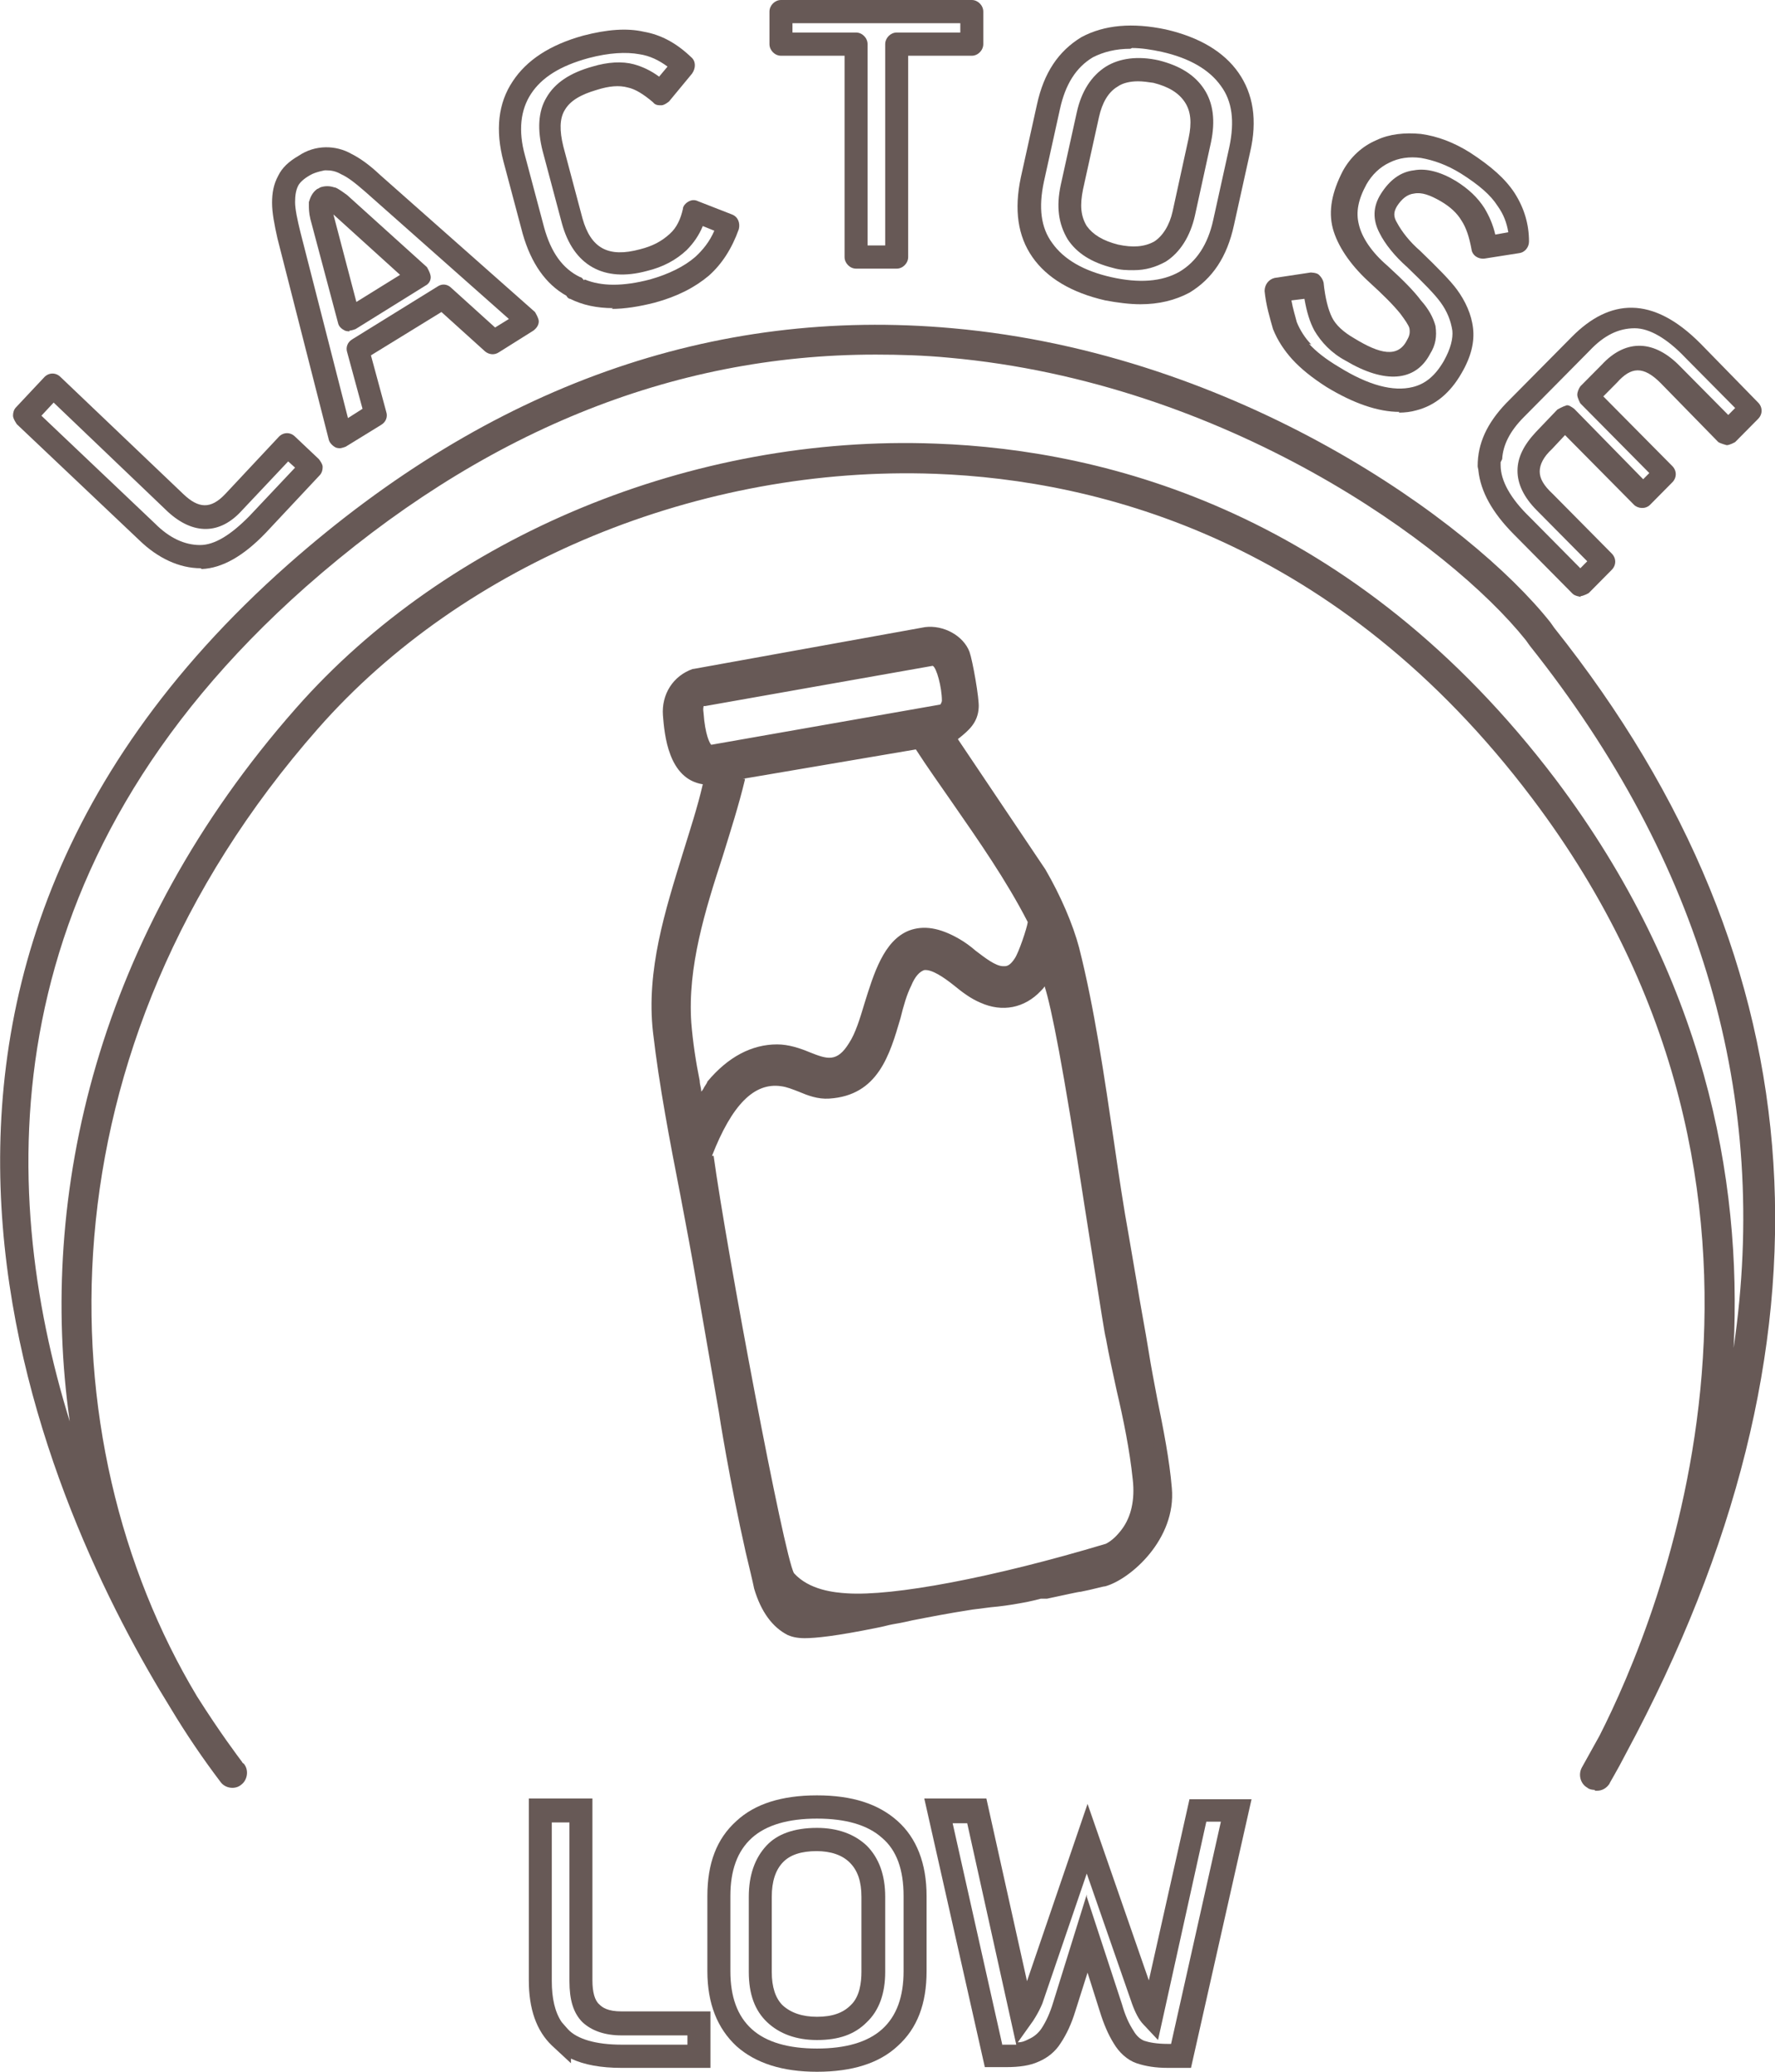 <?xml version="1.0" encoding="UTF-8"?> <svg xmlns="http://www.w3.org/2000/svg" width="54" height="63" viewBox="0 0 54 63" fill="none"><g clip-path="url(#clip0_502_186581)"><path d="M48.521 54.43C48.521 54.43 48.358 54.43 48.288 54.36C48.078 54.242 48.008 53.96 48.124 53.748C48.311 53.418 48.474 53.112 48.661 52.782C50.456 49.251 55.842 36.491 46.609 24.272C40.71 16.456 33.482 14.596 28.446 14.408C21.311 14.149 14.106 17.115 9.676 22.154C1.096 31.9 1.329 43.813 5.992 51.582C6.692 52.688 7.228 53.395 7.368 53.583C7.368 53.583 7.368 53.606 7.415 53.63C7.578 53.818 7.531 54.124 7.345 54.266C7.158 54.43 6.855 54.383 6.715 54.195C6.179 53.489 5.666 52.735 5.2 51.959C1.609 46.167 -6.039 30.252 8.767 17.163C14.899 11.748 21.684 9.323 28.982 9.982C37.679 10.759 44.744 15.868 47.169 18.928L47.285 19.093C55.446 29.334 56.169 40.846 49.477 53.3C49.174 53.889 48.964 54.219 48.964 54.242C48.871 54.383 48.731 54.454 48.591 54.454H48.521V54.43ZM26.627 10.783C20.425 10.783 14.619 13.16 9.303 17.845C-0.303 26.344 -0.093 36.067 2.122 43.224C1.143 36.326 2.961 28.392 9 21.541C13.617 16.291 21.078 13.207 28.469 13.49C33.692 13.678 41.2 15.609 47.332 23.707C51.855 29.711 52.998 35.832 52.741 40.988C53.86 33.383 51.785 26.226 46.539 19.634L46.422 19.47C44.091 16.55 37.283 11.63 28.866 10.877C28.119 10.806 27.373 10.783 26.65 10.783H26.627Z" fill="#675956"></path><path d="M21.614 62.882H18.909C18.28 62.882 17.767 62.788 17.37 62.6V62.741L16.787 62.2C16.321 61.752 16.088 61.093 16.088 60.222V54.69H18.023V60.222C18.023 60.575 18.093 60.834 18.233 60.952C18.326 61.046 18.489 61.164 18.909 61.164H21.614V62.859V62.882ZM17.09 61.493L17.277 61.705C17.557 62.011 18.14 62.176 18.909 62.176H20.914V61.894H18.909C18.396 61.894 18 61.752 17.72 61.493C17.44 61.211 17.324 60.81 17.324 60.245V55.419H16.787V60.245C16.787 60.763 16.881 61.187 17.09 61.493Z" fill="#675956"></path><path d="M24.855 63C23.805 63 22.989 62.741 22.407 62.223C21.824 61.682 21.52 60.928 21.52 59.94V57.656C21.52 56.667 21.8 55.914 22.407 55.372C22.966 54.854 23.782 54.595 24.855 54.595C25.927 54.595 26.72 54.854 27.303 55.372C27.886 55.89 28.189 56.667 28.189 57.656V59.94C28.189 60.928 27.909 61.682 27.303 62.223C26.743 62.741 25.927 63 24.855 63ZM22.873 61.705C23.316 62.105 23.992 62.294 24.855 62.294C25.717 62.294 26.394 62.105 26.837 61.705C27.28 61.305 27.489 60.716 27.489 59.94V57.656C27.489 56.855 27.28 56.267 26.837 55.89C26.394 55.49 25.717 55.302 24.855 55.302C23.992 55.302 23.316 55.49 22.873 55.89C22.43 56.29 22.22 56.879 22.22 57.656V59.94C22.22 60.716 22.43 61.305 22.873 61.705ZM24.855 62.035C24.225 62.035 23.712 61.846 23.339 61.493C22.966 61.14 22.78 60.646 22.78 59.963V57.679C22.78 57.02 22.966 56.502 23.316 56.126C23.642 55.773 24.155 55.584 24.855 55.584C25.484 55.584 25.997 55.773 26.37 56.126C26.743 56.502 26.93 57.02 26.93 57.679V59.963C26.93 60.622 26.743 61.14 26.37 61.493C25.997 61.87 25.508 62.035 24.855 62.035ZM24.855 56.29C24.365 56.29 24.039 56.408 23.829 56.62C23.596 56.855 23.479 57.209 23.479 57.679V59.963C23.479 60.434 23.596 60.764 23.805 60.975C24.062 61.211 24.412 61.328 24.855 61.328C25.321 61.328 25.648 61.211 25.881 60.975C26.16 60.716 26.207 60.269 26.207 59.963V57.679C26.207 57.209 26.09 56.879 25.857 56.644C25.624 56.408 25.274 56.29 24.831 56.29H24.855Z" fill="#675956"></path><path d="M36.187 62.882H35.534C35.161 62.882 34.858 62.835 34.578 62.741C34.298 62.647 34.041 62.411 33.878 62.129C33.715 61.87 33.575 61.54 33.459 61.164L33.086 59.986L32.712 61.164C32.596 61.54 32.456 61.846 32.269 62.129C32.106 62.388 31.873 62.576 31.593 62.694C31.337 62.812 31.01 62.859 30.614 62.859H29.961L28.119 54.69H30.008L31.244 60.245L33.086 54.854L34.951 60.222L36.187 54.713H38.075L36.233 62.882H36.187ZM33.062 57.679L34.135 60.952C34.228 61.281 34.344 61.54 34.484 61.752C34.578 61.917 34.694 62.011 34.811 62.058C34.951 62.105 35.184 62.153 35.534 62.153H35.627L37.142 55.396H36.699L35.23 62.035L34.788 61.564C34.648 61.423 34.531 61.187 34.438 60.928L33.062 56.973L31.71 60.928C31.593 61.211 31.407 61.493 31.383 61.517L30.964 62.105C31.104 62.105 31.197 62.058 31.29 62.011C31.453 61.941 31.593 61.823 31.686 61.682C31.826 61.47 31.943 61.211 32.036 60.905L33.062 57.609V57.679ZM30.497 62.176H30.591C30.707 62.176 30.824 62.176 30.917 62.176L29.425 55.443H28.982L30.497 62.2V62.176Z" fill="#675956"></path><path d="M6.109 17.28C5.456 17.28 4.803 16.974 4.244 16.433L0.513 12.901C0.513 12.901 0.396 12.736 0.396 12.642C0.396 12.548 0.42 12.454 0.49 12.383L1.352 11.465C1.492 11.324 1.702 11.324 1.842 11.465L5.573 15.02C6.039 15.467 6.412 15.491 6.855 15.02L8.487 13.278C8.627 13.137 8.837 13.137 8.977 13.278L9.7 13.961C9.7 13.961 9.816 14.102 9.816 14.196C9.816 14.29 9.793 14.384 9.723 14.455L8.091 16.197C7.415 16.904 6.762 17.28 6.132 17.304L6.109 17.28ZM1.236 12.619L4.71 15.915C5.153 16.362 5.619 16.574 6.086 16.574C6.529 16.574 7.018 16.268 7.578 15.703L8.977 14.22L8.767 14.031L7.368 15.514C6.692 16.268 5.876 16.268 5.106 15.562L1.632 12.242L1.259 12.642L1.236 12.619Z" fill="#675956"></path><path d="M10.352 13.631C10.352 13.631 10.259 13.631 10.213 13.608C10.119 13.56 10.026 13.466 10.003 13.372L8.441 7.251C8.347 6.827 8.277 6.474 8.277 6.168C8.277 5.862 8.324 5.603 8.464 5.344C8.58 5.109 8.767 4.92 9.093 4.732C9.583 4.402 10.213 4.402 10.702 4.685C10.935 4.803 11.215 4.991 11.565 5.321L16.275 9.488C16.275 9.488 16.391 9.676 16.391 9.77C16.391 9.888 16.321 9.982 16.228 10.053L15.179 10.712C15.039 10.806 14.876 10.783 14.759 10.688L13.43 9.488L11.285 10.806L11.751 12.525C11.798 12.666 11.751 12.831 11.588 12.925L10.516 13.584C10.516 13.584 10.399 13.631 10.329 13.631H10.352ZM9.886 5.179C9.886 5.179 9.606 5.226 9.443 5.321C9.233 5.438 9.117 5.556 9.07 5.65C9 5.791 8.977 5.956 8.977 6.145C8.977 6.356 9.047 6.686 9.14 7.063L10.586 12.713L11.029 12.431L10.562 10.712C10.516 10.571 10.562 10.406 10.726 10.312L13.314 8.711C13.454 8.617 13.617 8.64 13.733 8.758L15.062 9.959L15.482 9.7L11.122 5.839C10.796 5.556 10.586 5.391 10.376 5.297C10.213 5.203 10.073 5.179 9.909 5.179H9.886ZM10.632 10.076C10.632 10.076 10.539 10.076 10.492 10.053C10.399 10.006 10.306 9.935 10.283 9.817L9.443 6.663C9.397 6.474 9.397 6.333 9.397 6.239C9.397 6.215 9.397 6.168 9.397 6.145C9.443 6.003 9.49 5.862 9.653 5.744C9.676 5.744 9.7 5.721 9.746 5.697C9.886 5.65 10.026 5.65 10.166 5.697C10.213 5.697 10.306 5.744 10.562 5.933L12.987 8.122C12.987 8.122 13.104 8.311 13.104 8.428C13.104 8.546 13.034 8.64 12.941 8.687L10.819 10.006C10.819 10.006 10.702 10.053 10.632 10.053V10.076ZM10.143 6.521L10.842 9.182L12.171 8.358L10.143 6.521Z" fill="#675956"></path><path d="M18.653 9.37C18.163 9.37 17.72 9.276 17.347 9.088C17.301 9.088 17.254 9.04 17.231 8.993C16.601 8.64 16.158 8.005 15.902 7.11L15.319 4.92C15.062 3.955 15.156 3.131 15.599 2.472C16.018 1.836 16.718 1.366 17.744 1.083C18.466 0.895 19.073 0.848 19.586 0.965C20.122 1.059 20.588 1.318 21.031 1.742C21.171 1.86 21.171 2.072 21.055 2.237L20.355 3.084C20.355 3.084 20.215 3.202 20.122 3.202C20.029 3.202 19.935 3.202 19.865 3.108C19.586 2.872 19.329 2.707 19.096 2.66C18.84 2.59 18.536 2.613 18.163 2.731C17.674 2.872 17.347 3.061 17.184 3.343C17.021 3.602 17.021 3.979 17.137 4.45L17.72 6.639C17.977 7.557 18.513 7.84 19.469 7.581C19.842 7.487 20.122 7.345 20.378 7.11C20.588 6.922 20.705 6.663 20.775 6.357C20.775 6.262 20.868 6.168 20.961 6.121C21.055 6.074 21.148 6.074 21.241 6.121L22.267 6.521C22.453 6.592 22.523 6.78 22.477 6.969C22.267 7.557 21.964 8.028 21.567 8.381C21.148 8.734 20.611 9.017 19.912 9.205C19.446 9.323 19.003 9.394 18.606 9.394L18.653 9.37ZM17.79 8.499C18.303 8.711 18.956 8.711 19.772 8.499C20.355 8.334 20.821 8.099 21.148 7.816C21.381 7.604 21.591 7.345 21.731 7.016L21.381 6.874C21.264 7.157 21.101 7.392 20.891 7.604C20.565 7.91 20.169 8.122 19.679 8.24C18.373 8.593 17.441 8.075 17.091 6.78L16.508 4.591C16.345 3.955 16.368 3.39 16.625 2.966C16.881 2.519 17.347 2.213 18.023 2.025C18.49 1.883 18.933 1.86 19.282 1.954C19.539 2.025 19.796 2.142 20.052 2.331L20.308 2.025C20.052 1.836 19.772 1.695 19.446 1.648C19.049 1.577 18.536 1.601 17.907 1.766C17.044 2.001 16.485 2.354 16.158 2.849C15.832 3.343 15.762 3.979 15.972 4.732L16.555 6.922C16.764 7.675 17.114 8.169 17.65 8.428C17.697 8.428 17.72 8.475 17.767 8.522L17.79 8.499Z" fill="#675956"></path><path d="M27.28 8.169H26.044C25.857 8.169 25.694 8.004 25.694 7.816V1.695H23.759C23.572 1.695 23.409 1.53 23.409 1.342V0.353C23.409 0.165 23.572 0 23.759 0H29.565C29.751 0 29.914 0.165 29.914 0.353V1.342C29.914 1.53 29.751 1.695 29.565 1.695H27.629V7.816C27.629 8.004 27.466 8.169 27.28 8.169ZM26.394 7.463H26.93V1.342C26.93 1.154 27.093 0.989 27.28 0.989H29.215V0.706H24.109V0.989H26.044C26.23 0.989 26.394 1.154 26.394 1.342V7.463Z" fill="#675956"></path><path d="M34.694 9.252C34.368 9.252 33.995 9.205 33.622 9.134C32.596 8.899 31.85 8.452 31.407 7.816C30.964 7.18 30.847 6.38 31.057 5.391L31.547 3.178C31.757 2.213 32.2 1.554 32.899 1.13C33.599 0.753 34.461 0.683 35.464 0.895C36.49 1.13 37.236 1.577 37.679 2.213C38.122 2.849 38.262 3.649 38.029 4.638L37.539 6.851C37.329 7.816 36.886 8.475 36.187 8.899C35.744 9.134 35.254 9.252 34.694 9.252ZM34.391 1.483C33.948 1.483 33.575 1.577 33.249 1.742C32.736 2.048 32.41 2.566 32.246 3.319L31.757 5.532C31.593 6.309 31.663 6.921 32.013 7.392C32.363 7.887 32.969 8.24 33.809 8.428C34.648 8.617 35.347 8.569 35.884 8.263C36.397 7.957 36.746 7.439 36.91 6.686L37.399 4.473C37.562 3.696 37.492 3.084 37.143 2.613C36.793 2.119 36.187 1.766 35.347 1.577C35.021 1.507 34.718 1.46 34.438 1.46L34.391 1.483ZM34.485 8.216C34.298 8.216 34.088 8.216 33.855 8.146C33.202 7.981 32.759 7.698 32.48 7.275C32.2 6.804 32.13 6.286 32.27 5.627L32.759 3.414C32.899 2.778 33.202 2.307 33.645 2.025C34.065 1.766 34.625 1.695 35.254 1.836C35.907 2.001 36.35 2.284 36.63 2.707C36.91 3.131 36.98 3.673 36.84 4.332L36.35 6.568C36.21 7.18 35.907 7.675 35.464 7.957C35.161 8.122 34.858 8.216 34.485 8.216ZM34.625 2.472C34.391 2.472 34.158 2.519 33.995 2.637C33.715 2.802 33.529 3.131 33.435 3.555L32.946 5.768C32.853 6.239 32.876 6.568 33.062 6.874C33.249 7.133 33.552 7.322 34.018 7.439C34.461 7.534 34.811 7.51 35.114 7.345C35.371 7.18 35.581 6.851 35.674 6.427L36.163 4.191C36.257 3.743 36.233 3.39 36.047 3.108C35.86 2.825 35.557 2.637 35.091 2.519C34.928 2.495 34.764 2.472 34.625 2.472Z" fill="#675956"></path><path d="M42.575 12.525C41.922 12.525 41.176 12.266 40.36 11.771C39.917 11.489 39.568 11.206 39.311 10.924C39.078 10.665 38.868 10.359 38.728 10.006C38.635 9.676 38.518 9.299 38.472 8.852C38.472 8.664 38.588 8.499 38.775 8.452L39.871 8.287C39.871 8.287 40.057 8.287 40.127 8.358C40.197 8.428 40.244 8.499 40.267 8.593C40.314 9.064 40.407 9.417 40.523 9.652C40.64 9.888 40.873 10.1 41.2 10.288C41.969 10.759 42.529 10.9 42.809 10.335C42.878 10.217 42.902 10.123 42.878 9.982C42.855 9.888 42.739 9.723 42.599 9.535C42.389 9.276 42.086 8.97 41.619 8.546C41.06 8.028 40.687 7.463 40.547 6.945C40.407 6.404 40.523 5.839 40.85 5.203C41.083 4.779 41.433 4.45 41.876 4.261C42.272 4.073 42.739 4.026 43.228 4.073C43.741 4.144 44.231 4.332 44.72 4.638C45.373 5.062 45.793 5.438 46.073 5.862C46.376 6.333 46.516 6.827 46.516 7.345C46.516 7.51 46.399 7.675 46.213 7.698L45.163 7.863C44.977 7.887 44.79 7.769 44.767 7.581C44.697 7.204 44.604 6.922 44.464 6.71C44.324 6.474 44.114 6.286 43.834 6.121C43.508 5.933 43.252 5.839 43.018 5.886C42.809 5.909 42.645 6.05 42.505 6.262C42.389 6.451 42.389 6.592 42.505 6.78C42.645 7.039 42.878 7.345 43.205 7.628C43.764 8.169 44.114 8.522 44.324 8.805C44.581 9.158 44.767 9.558 44.814 9.982C44.86 10.382 44.767 10.83 44.464 11.348C44.114 11.96 43.648 12.336 43.088 12.478C42.925 12.525 42.739 12.548 42.552 12.548L42.575 12.525ZM39.824 10.453C40.034 10.688 40.337 10.924 40.733 11.159C41.643 11.724 42.389 11.913 42.972 11.771C43.368 11.677 43.671 11.418 43.928 10.971C44.138 10.594 44.207 10.288 44.184 10.053C44.138 9.747 44.021 9.464 43.834 9.205C43.648 8.946 43.321 8.617 42.809 8.122C42.435 7.793 42.132 7.416 41.969 7.086C41.759 6.686 41.759 6.286 42.016 5.886C42.272 5.485 42.599 5.226 43.018 5.179C43.391 5.109 43.834 5.226 44.301 5.509C44.674 5.744 44.953 6.003 45.163 6.333C45.303 6.568 45.42 6.827 45.49 7.133L45.886 7.063C45.84 6.78 45.746 6.521 45.56 6.262C45.35 5.933 45 5.627 44.441 5.274C44.021 5.015 43.624 4.873 43.228 4.803C42.878 4.756 42.552 4.803 42.272 4.944C41.969 5.085 41.736 5.321 41.573 5.603C41.316 6.074 41.246 6.451 41.34 6.827C41.433 7.228 41.736 7.675 42.202 8.075C42.692 8.522 43.018 8.852 43.228 9.135C43.461 9.394 43.601 9.652 43.671 9.911C43.718 10.241 43.671 10.5 43.508 10.759C43.065 11.607 42.132 11.677 40.943 10.971C40.5 10.735 40.197 10.406 39.987 10.053C39.847 9.794 39.754 9.488 39.684 9.087L39.288 9.135C39.334 9.394 39.404 9.605 39.451 9.794C39.544 10.029 39.707 10.288 39.894 10.476L39.824 10.453Z" fill="#675956"></path><path d="M48.101 18.151C48.101 18.151 47.915 18.128 47.845 18.057L46.05 16.244C45.397 15.585 45.047 14.95 44.977 14.314C44.977 14.267 44.954 14.22 44.954 14.173C44.954 13.49 45.233 12.878 45.816 12.266L47.822 10.241C48.964 9.087 50.27 8.97 51.739 10.453L53.487 12.242C53.627 12.383 53.627 12.595 53.487 12.737L52.788 13.443C52.788 13.443 52.625 13.537 52.531 13.537C52.531 13.537 52.345 13.49 52.275 13.443L50.526 11.654C49.99 11.112 49.617 11.159 49.197 11.63L48.777 12.054L50.876 14.173C51.016 14.314 51.016 14.526 50.876 14.667L50.2 15.35C50.06 15.491 49.827 15.467 49.71 15.35L47.612 13.231L47.215 13.655C46.959 13.89 46.842 14.126 46.842 14.338C46.842 14.549 46.959 14.761 47.239 15.02L49.034 16.833C49.174 16.974 49.174 17.186 49.034 17.327L48.334 18.034C48.334 18.034 48.171 18.128 48.078 18.128L48.101 18.151ZM45.653 14.055C45.653 14.055 45.653 14.126 45.653 14.149C45.653 14.62 45.956 15.162 46.539 15.726L48.078 17.28L48.288 17.068L46.749 15.515C46.353 15.114 46.166 14.714 46.166 14.314C46.166 13.914 46.353 13.537 46.726 13.137L47.379 12.454C47.379 12.454 47.542 12.36 47.635 12.336C47.705 12.289 47.822 12.383 47.891 12.431L49.99 14.573L50.176 14.385L48.078 12.266C48.078 12.266 47.985 12.101 47.985 12.007C47.985 11.913 48.031 11.818 48.078 11.748L48.731 11.089C49.407 10.359 50.246 10.288 51.062 11.089L52.578 12.619L52.788 12.407L51.272 10.877C50.713 10.288 50.176 9.982 49.733 9.982C49.244 9.982 48.801 10.194 48.358 10.665L46.353 12.69C45.933 13.113 45.723 13.537 45.7 13.961L45.653 14.055Z" fill="#675956"></path><path d="M21.171 20.553L28.212 19.305C28.632 19.258 29.145 19.517 29.285 19.917C29.378 20.129 29.565 21.282 29.541 21.518C29.495 21.989 29.122 22.201 28.842 22.483L31.617 26.603C32.013 27.286 32.409 28.133 32.619 28.91C33.295 31.618 33.645 34.89 34.135 37.668C34.344 38.822 34.554 40.022 34.741 41.176C34.951 42.471 35.347 44.001 35.464 45.272C35.58 46.661 34.344 47.815 33.598 48.003C33.529 48.003 33.225 48.097 32.876 48.168C32.782 48.168 32.409 48.262 31.85 48.38C31.78 48.38 31.71 48.404 31.64 48.427C31.57 48.427 31.314 48.474 31.01 48.521C30.567 48.592 29.961 48.663 29.588 48.733C28.795 48.851 28.166 48.969 27.746 49.063C27.163 49.181 27.186 49.181 26.627 49.298C24.552 49.722 24.249 49.604 24.085 49.534C23.876 49.416 23.433 49.133 23.176 48.262C23.13 48.05 23.036 47.65 22.92 47.156C22.43 44.966 22.104 42.918 22.104 42.918C22.104 42.918 21.591 39.975 21.404 38.869C20.984 36.444 20.378 33.784 20.098 31.359C19.795 28.722 21.078 26.227 21.661 23.707L21.591 23.613C20.611 23.613 20.471 22.483 20.401 21.706C20.355 21.188 20.658 20.718 21.148 20.529H21.171V20.553ZM21.334 21.259C21.148 21.353 21.148 21.494 21.148 21.683C21.148 21.965 21.264 22.86 21.591 22.883L28.609 21.659C28.749 21.659 28.842 21.447 28.842 21.306C28.842 21 28.702 20.035 28.329 20.011L21.334 21.259ZM31.127 29.311C31.267 29.122 31.593 28.204 31.547 27.992C30.544 26.062 29.215 24.367 28.026 22.554L22.523 23.472L22.453 23.566C21.894 26.038 20.635 28.534 20.798 31.1C20.868 31.971 21.054 32.842 21.194 33.713C21.264 33.784 21.661 33.124 21.731 33.054C22.244 32.442 22.873 31.994 23.689 31.994C24.645 31.994 25.345 33.007 26.067 31.853C26.79 30.7 26.814 27.451 29.122 28.769C29.728 29.122 30.497 30.158 31.127 29.287V29.311ZM31.85 29.499C31.85 29.499 31.803 29.711 31.57 29.97C31.15 30.441 30.567 30.511 29.984 30.276C29.122 29.899 28.212 28.463 27.56 29.899C27.023 31.1 27.023 33.101 25.251 33.172C24.738 33.195 24.319 32.865 23.829 32.771C22.57 32.559 21.824 34.09 21.451 35.078C21.8 37.692 23.642 47.627 23.946 47.956C24.505 48.568 25.345 48.639 25.718 48.663C27.047 48.757 29.961 48.262 33.692 47.132C33.855 47.038 34.111 46.873 34.321 46.614C34.764 46.026 34.741 45.296 34.694 44.943C34.531 43.507 34.135 42.071 33.901 40.658C33.878 40.493 33.855 40.493 33.272 36.609C32.946 34.537 32.153 29.452 31.85 29.499Z" fill="#675956"></path><path d="M24.505 49.816C24.225 49.816 24.085 49.769 23.969 49.722C23.502 49.486 23.153 49.016 22.943 48.309C22.896 48.074 22.803 47.697 22.686 47.203C22.197 45.037 21.87 42.965 21.87 42.942C21.87 42.942 21.357 39.999 21.171 38.916C21.031 38.092 20.868 37.244 20.704 36.373C20.378 34.702 20.052 33.007 19.865 31.382C19.655 29.499 20.238 27.686 20.774 25.944C20.984 25.261 21.218 24.555 21.381 23.849C20.331 23.684 20.215 22.342 20.168 21.753C20.122 21.118 20.471 20.553 21.078 20.341H21.101L28.142 19.07C28.702 18.999 29.308 19.328 29.495 19.823C29.588 20.082 29.798 21.259 29.774 21.518C29.751 21.989 29.448 22.224 29.192 22.436C29.192 22.436 29.145 22.46 29.145 22.483L31.803 26.438C32.269 27.239 32.642 28.11 32.829 28.816C33.295 30.652 33.598 32.748 33.901 34.796C34.041 35.761 34.181 36.703 34.344 37.597L34.578 38.963C34.694 39.693 34.834 40.399 34.951 41.129C35.021 41.576 35.114 42.047 35.207 42.541C35.394 43.46 35.58 44.401 35.65 45.249C35.79 46.803 34.391 48.027 33.622 48.239C33.552 48.239 33.249 48.333 32.876 48.404C32.806 48.404 32.409 48.498 31.85 48.615H31.663C31.663 48.615 31.313 48.71 31.01 48.757C30.754 48.804 30.427 48.851 30.148 48.874L29.588 48.945C28.819 49.063 28.236 49.18 27.746 49.275C27.443 49.345 27.303 49.369 27.163 49.392C27.023 49.416 26.883 49.463 26.627 49.51C25.461 49.745 24.831 49.816 24.458 49.816H24.505ZM21.218 20.765C20.844 20.906 20.611 21.282 20.635 21.683C20.704 22.554 20.868 23.354 21.59 23.378H21.707L21.894 23.66V23.754C21.684 24.531 21.451 25.308 21.218 26.062C20.681 27.757 20.122 29.522 20.331 31.312C20.518 32.889 20.844 34.608 21.148 36.256C21.311 37.127 21.474 37.974 21.614 38.798C21.8 39.905 22.313 42.824 22.313 42.824C22.313 42.847 22.64 44.896 23.129 47.038C23.246 47.532 23.339 47.909 23.386 48.121C23.549 48.686 23.829 49.063 24.179 49.227C24.272 49.275 24.528 49.392 26.58 48.969C26.837 48.922 26.977 48.874 27.116 48.851C27.256 48.827 27.396 48.78 27.723 48.733C27.816 48.733 27.909 48.686 28.002 48.686C27.047 48.827 26.277 48.898 25.741 48.851C25.344 48.827 24.412 48.757 23.805 48.074C23.409 47.627 21.544 37.08 21.264 35.055V34.937C21.521 34.254 22.337 32.23 23.899 32.489C24.132 32.512 24.319 32.606 24.528 32.677C24.785 32.771 25.018 32.889 25.274 32.865C26.44 32.795 26.72 31.806 27.023 30.77C27.116 30.417 27.233 30.04 27.373 29.734C27.559 29.311 27.793 29.075 28.096 29.004C28.539 28.887 28.982 29.216 29.401 29.546C29.635 29.734 29.868 29.899 30.078 29.993C30.59 30.205 31.057 30.111 31.407 29.758C31.523 29.64 31.547 29.546 31.593 29.475C31.616 29.405 31.686 29.24 31.85 29.24C32.176 29.193 32.386 29.169 33.528 36.562C34.065 40.117 34.135 40.423 34.158 40.564C34.251 41.129 34.368 41.647 34.484 42.188C34.671 43.083 34.881 44.025 34.974 44.943C35.044 45.673 34.904 46.308 34.554 46.779C34.368 47.014 34.135 47.203 33.855 47.368C32.176 47.862 30.59 48.262 29.238 48.545C29.355 48.545 29.471 48.498 29.588 48.498L30.171 48.404C30.451 48.356 30.777 48.309 31.034 48.286C31.337 48.239 31.57 48.192 31.64 48.192L31.85 48.145C32.409 48.05 32.782 47.956 32.876 47.956C33.225 47.886 33.505 47.815 33.575 47.791C34.228 47.603 35.37 46.52 35.277 45.296C35.207 44.472 35.021 43.53 34.834 42.636C34.741 42.141 34.648 41.67 34.554 41.223C34.438 40.517 34.298 39.787 34.181 39.057L33.948 37.692C33.785 36.797 33.645 35.832 33.505 34.867C33.202 32.842 32.899 30.77 32.432 28.934C32.269 28.251 31.919 27.451 31.453 26.697L28.585 22.413L28.725 22.271C28.725 22.271 28.865 22.13 28.958 22.059C29.192 21.848 29.355 21.706 29.378 21.447C29.378 21.259 29.215 20.152 29.122 19.964C29.005 19.682 28.585 19.47 28.282 19.517L21.264 20.765H21.218ZM21.707 35.126C22.104 38.021 23.852 47.321 24.155 47.839C24.622 48.356 25.391 48.427 25.764 48.451C27.163 48.545 30.194 47.98 33.645 46.944C33.831 46.85 33.995 46.685 34.135 46.497C34.414 46.12 34.531 45.602 34.461 44.99C34.368 44.095 34.181 43.177 33.971 42.282C33.855 41.741 33.738 41.223 33.645 40.705C33.598 40.517 33.552 40.211 32.992 36.656C32.339 32.395 31.989 30.652 31.78 29.993C31.756 30.04 31.71 30.087 31.663 30.134C31.173 30.652 30.497 30.794 29.821 30.488C29.541 30.37 29.285 30.182 29.028 29.97C28.702 29.711 28.352 29.475 28.119 29.499C27.979 29.546 27.839 29.687 27.723 29.97C27.583 30.252 27.489 30.582 27.396 30.959C27.07 32.065 26.72 33.313 25.228 33.407C24.878 33.43 24.575 33.313 24.295 33.195C24.109 33.124 23.945 33.054 23.759 33.03C22.943 32.913 22.267 33.595 21.66 35.149H21.707V35.126ZM21.148 33.972L20.984 33.854V33.76C20.938 33.501 20.891 33.219 20.844 32.96C20.728 32.371 20.635 31.759 20.588 31.123C20.471 29.334 21.031 27.592 21.567 25.897C21.824 25.12 22.08 24.32 22.243 23.519L22.29 23.425L22.407 23.26H22.5L28.166 22.295L28.259 22.413C28.632 23.001 29.028 23.566 29.425 24.131C30.241 25.308 31.104 26.556 31.78 27.874C31.873 28.227 31.477 29.24 31.337 29.428C31.15 29.687 30.94 29.828 30.707 29.852C30.264 29.899 29.844 29.57 29.471 29.287C29.308 29.169 29.168 29.052 29.028 28.981C28.562 28.722 28.189 28.651 27.886 28.769C27.326 28.981 27.047 29.875 26.813 30.676C26.65 31.17 26.51 31.665 26.3 31.994C25.718 32.936 25.041 32.677 24.505 32.465C24.249 32.371 23.992 32.253 23.712 32.253C23.059 32.253 22.477 32.559 21.94 33.219C21.94 33.219 21.894 33.266 21.87 33.336C21.567 33.807 21.451 33.948 21.287 33.972H21.148ZM22.663 23.707C22.477 24.484 22.22 25.285 21.987 26.038C21.451 27.686 20.914 29.405 21.031 31.1C21.078 31.688 21.171 32.3 21.287 32.865C21.287 32.983 21.334 33.077 21.334 33.195C21.381 33.148 21.404 33.101 21.427 33.054C21.474 32.983 21.521 32.913 21.521 32.889C22.15 32.136 22.873 31.759 23.642 31.759C23.992 31.759 24.342 31.877 24.622 31.994C25.158 32.206 25.461 32.324 25.834 31.712C26.021 31.429 26.16 30.982 26.3 30.511C26.58 29.616 26.883 28.604 27.653 28.298C28.096 28.133 28.585 28.204 29.192 28.557C29.355 28.651 29.518 28.769 29.681 28.91C29.961 29.122 30.287 29.381 30.521 29.381H30.567C30.684 29.381 30.777 29.287 30.87 29.146C30.987 28.981 31.243 28.227 31.267 28.039C30.614 26.768 29.774 25.567 28.958 24.39C28.585 23.849 28.212 23.331 27.863 22.789L22.593 23.684H22.663V23.707ZM21.66 23.119C21.241 23.119 21.008 22.648 20.938 21.706C20.938 21.518 20.891 21.212 21.264 21.047H21.311L28.305 19.776C29.052 19.776 29.098 21.282 29.098 21.306C29.098 21.541 28.935 21.871 28.655 21.895L21.66 23.119ZM21.404 21.494C21.404 21.494 21.381 21.541 21.404 21.683C21.451 22.342 21.59 22.601 21.637 22.648L28.609 21.424C28.609 21.424 28.655 21.353 28.655 21.306C28.655 20.906 28.492 20.294 28.375 20.247L21.451 21.471H21.404V21.494Z" fill="#675956"></path></g><defs><clipPath id="clip0_502_186581"><rect width="54" height="63" fill="white"></rect></clipPath></defs></svg> 